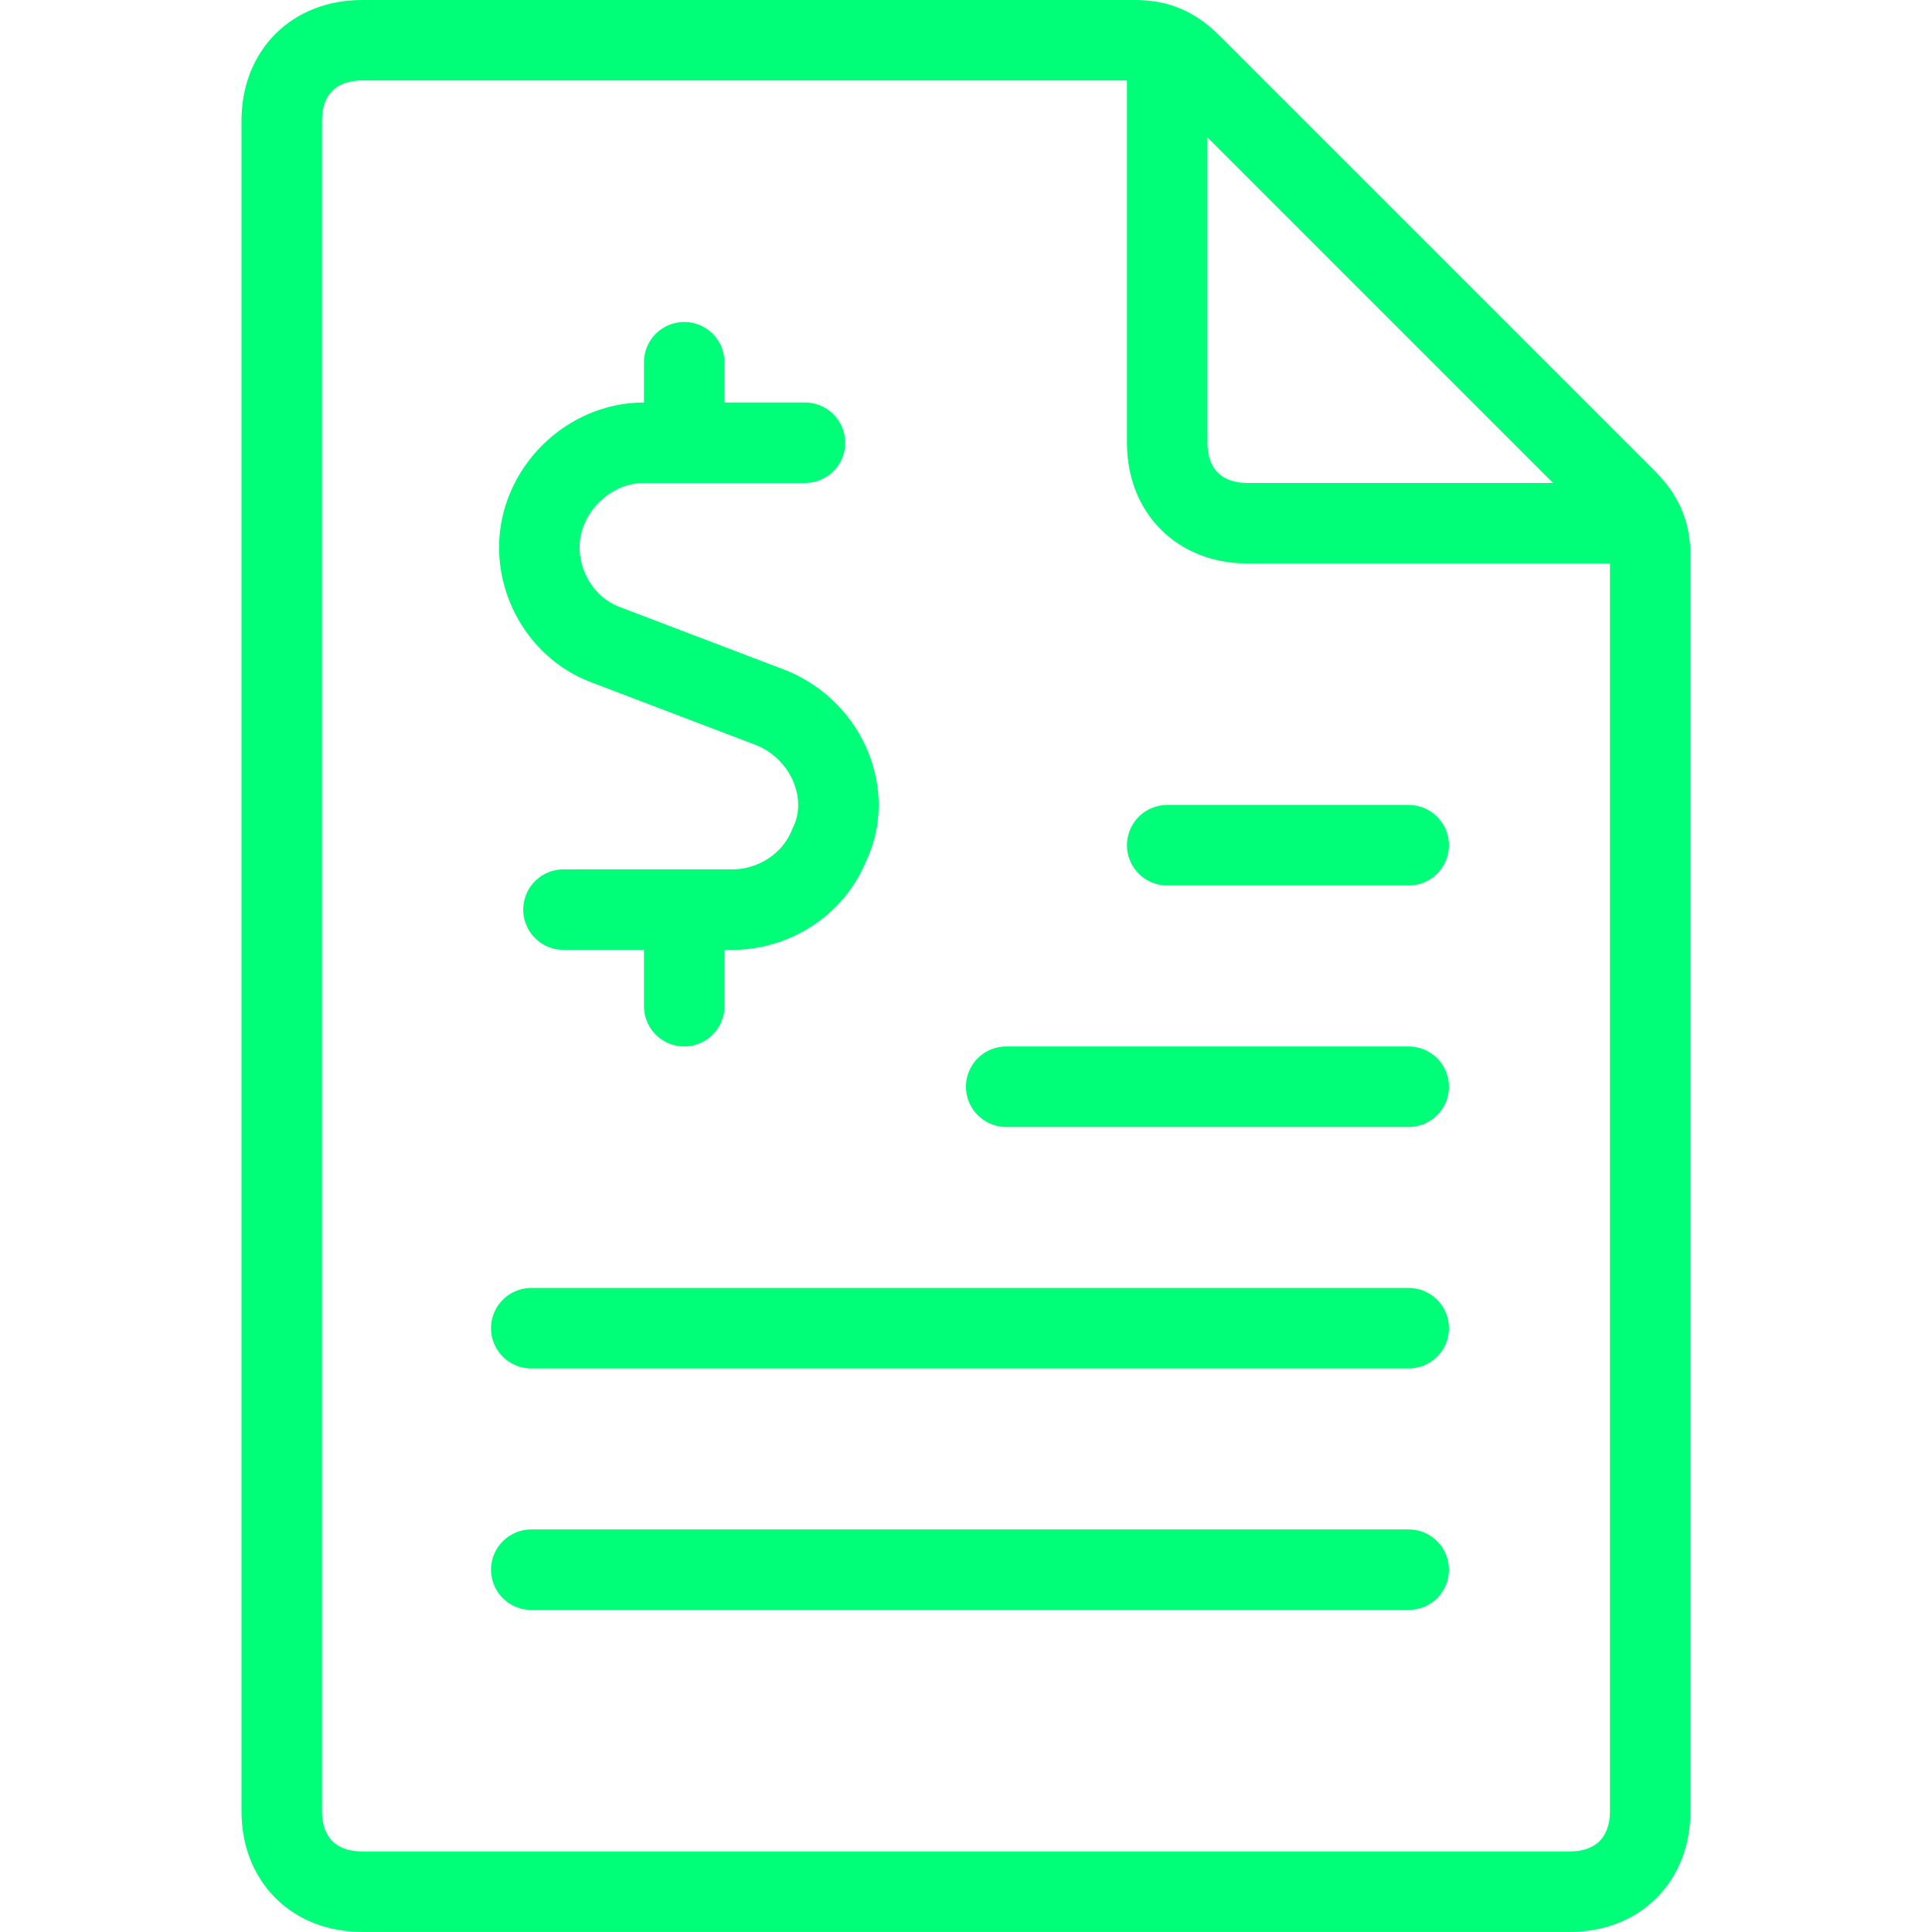 <?xml version="1.0" encoding="utf-8"?>
<!-- Generator: Adobe Illustrator 22.1.0, SVG Export Plug-In . SVG Version: 6.00 Build 0)  -->
<svg version="1.1" id="Layer_1" xmlns="http://www.w3.org/2000/svg" xmlns:xlink="http://www.w3.org/1999/xlink" x="0px" y="0px"
	 width="200px" height="200px" viewBox="0 0 200 200" style="enable-background:new 0 0 200 200;" xml:space="preserve">
<style type="text/css">
	.st0{fill:none;stroke:#00FF78;stroke-linecap:round;stroke-linejoin:round;}
</style>
<g transform="matrix(8.333,0,0,8.333,0,0)">
	<path class="st0" d="M8.5,5.5v-1"/>
	<path class="st0" d="M10,5.5H8c-0.7,0-1.3,0.6-1.3,1.3c0,0.5,0.3,1,0.8,1.2l2.1,0.8c0.7,0.3,1,1.1,0.7,1.7
		c-0.2,0.5-0.7,0.8-1.2,0.8H7"/>
	<path class="st0" d="M8.5,12.5v-1"/>
	<path class="st0" d="M20.5,22.5c0,0.6-0.4,1-1,1h-15c-0.6,0-1-0.4-1-1v-21c0-0.6,0.4-1,1-1h9.6c0.3,0,0.5,0.1,0.7,0.3l5.4,5.4
		c0.2,0.2,0.3,0.4,0.3,0.7L20.5,22.5z"/>
	<path class="st0" d="M14.5,0.6v4.9c0,0.6,0.4,1,1,1h4.9"/>
	<path class="st0" d="M6.6,16.5h10.9"/>
	<path class="st0" d="M12.5,13.5h5"/>
	<path class="st0" d="M14.5,10.5h3"/>
	<path class="st0" d="M6.6,19.5h10.9"/>
</g>
</svg>
